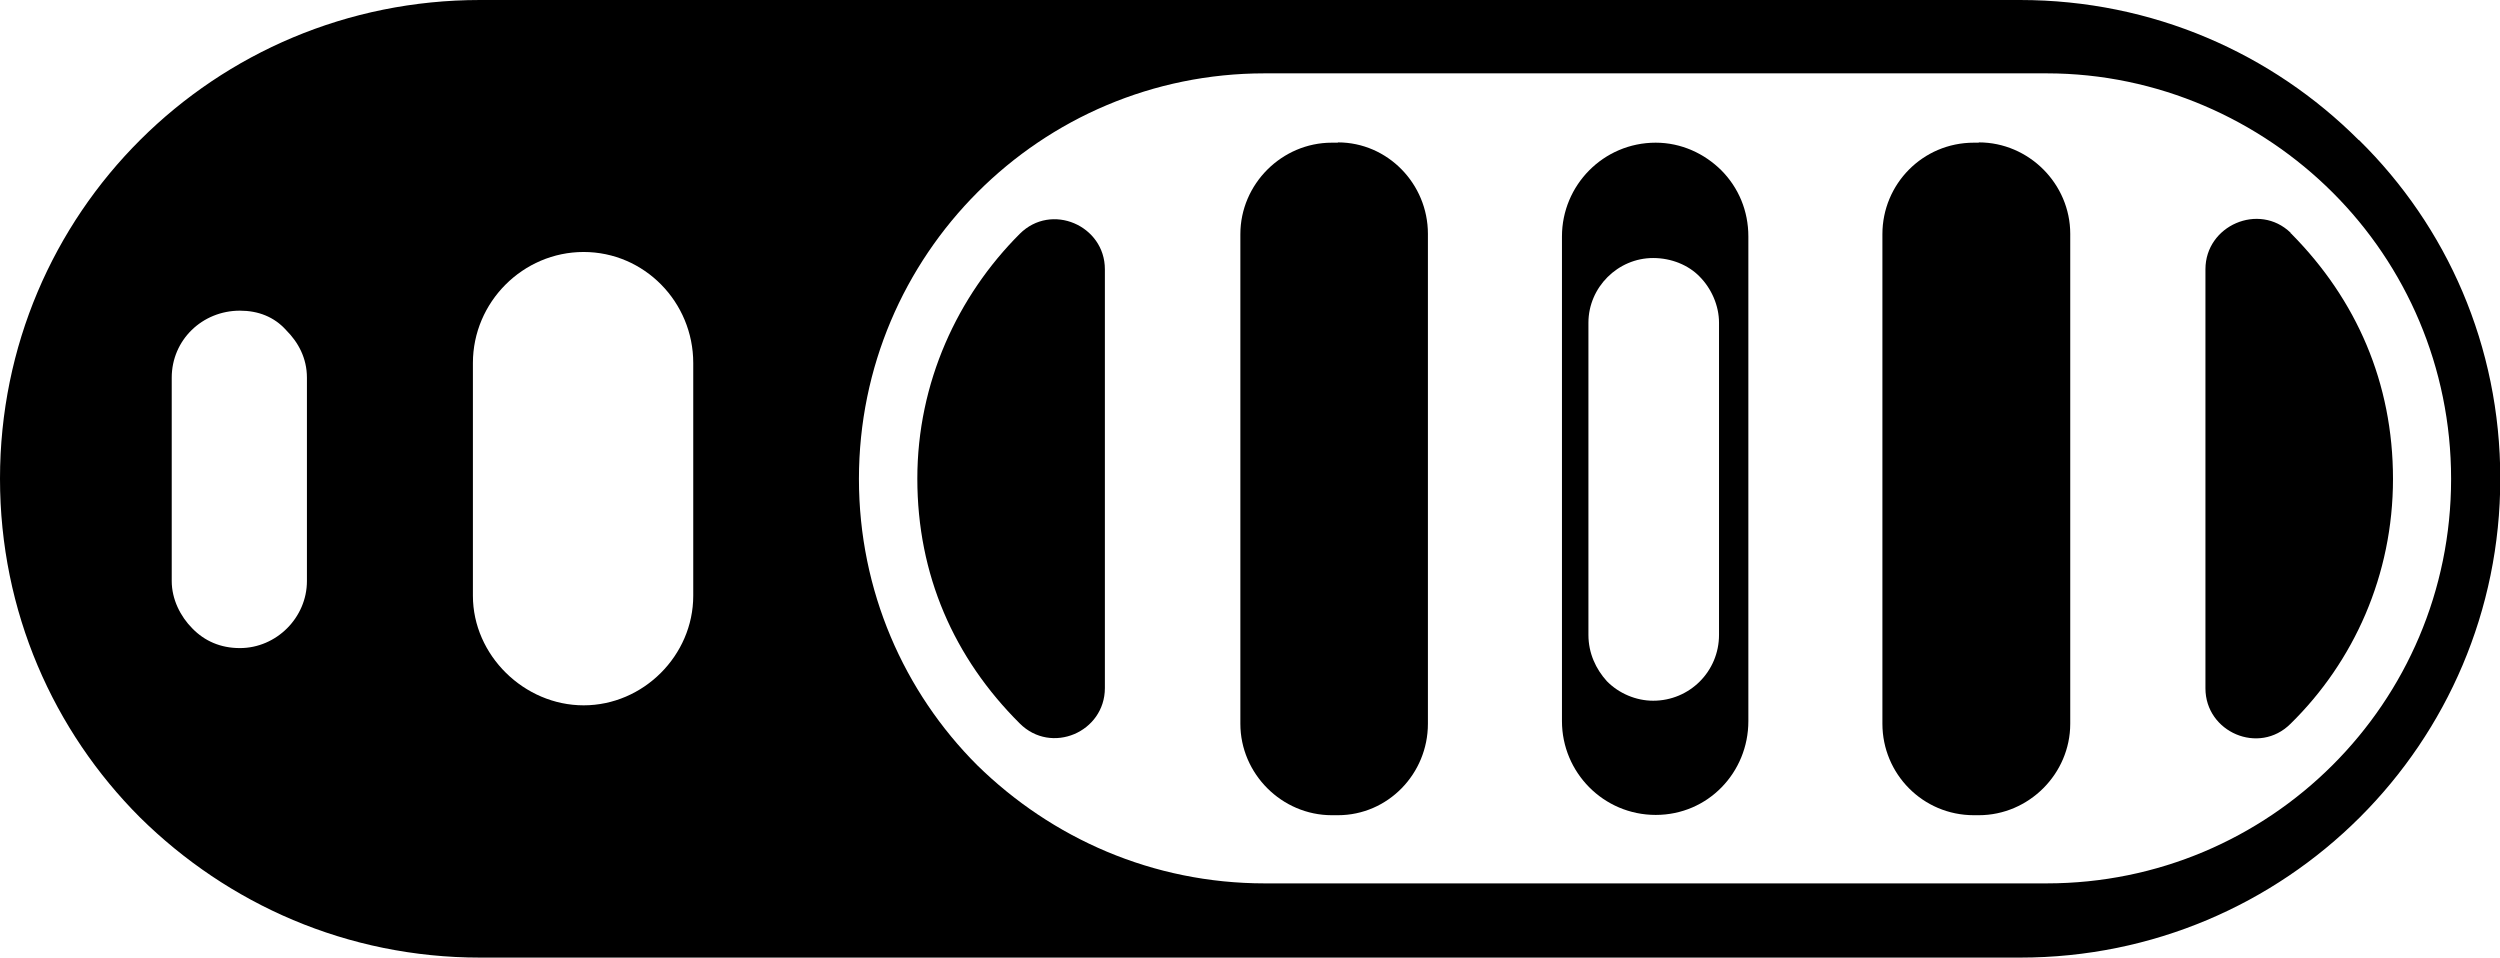 <svg xmlns="http://www.w3.org/2000/svg" id="Capa_2" data-name="Capa 2" viewBox="0 0 86.91 33.29"><g id="Capa_1-2" data-name="Capa 1"><g><path d="M46.51,4.96h-.21c-1.74,0-3.18,1.44-3.18,3.18V25.16c0,1.74,1.44,3.18,3.18,3.18h.21c1.74,0,3.13-1.44,3.13-3.18V8.13c0-1.74-1.4-3.18-3.13-3.18Z"></path><path d="M35.45,8.13c-2.16,2.16-3.56,5.17-3.56,8.51s1.27,6.23,3.56,8.51c1.1,1.1,2.96,.3,2.96-1.23V9.36c0-1.52-1.86-2.33-2.96-1.23Z"></path><path d="M68.79,4.96h-.17c-1.78,0-3.18,1.44-3.18,3.18V25.16c0,1.74,1.4,3.18,3.18,3.18h.17c1.74,0,3.18-1.44,3.18-3.18V8.13c0-1.74-1.44-3.18-3.18-3.18Z"></path><path d="M82,4.87c-3.01-3.01-7.16-4.87-11.78-4.87H16.69C7.45,0,0,7.41,0,16.64c0,4.62,1.86,8.77,4.87,11.78,3.05,3.01,7.2,4.87,11.82,4.87h53.54c9.23,0,16.69-7.45,16.69-16.65,0-4.62-1.86-8.77-4.91-11.77ZM10.67,20.2c0,1.27-1.06,2.33-2.33,2.33-.68,0-1.23-.25-1.65-.68-.42-.42-.72-1.02-.72-1.65v-7.07c0-1.31,1.06-2.33,2.37-2.33,.63,0,1.19,.21,1.61,.68,.42,.42,.72,.97,.72,1.65v7.07Zm13.43,.51c0,2.08-1.74,3.81-3.81,3.81s-3.85-1.74-3.85-3.81V12.62c0-2.12,1.74-3.86,3.85-3.86s3.81,1.74,3.81,3.86v8.09Zm47.06,10h-27.19c-3.9,0-7.41-1.57-10-4.11-2.54-2.54-4.11-6.06-4.11-9.95,0-7.79,6.31-14.1,14.1-14.1h27.19c3.86,0,7.41,1.61,9.95,4.15,2.54,2.54,4.11,6.06,4.11,9.95,0,7.79-6.31,14.06-14.06,14.06Z"></path><path d="M57.56,4.96c-1.82,0-3.26,1.48-3.26,3.26V25.07c0,1.78,1.44,3.26,3.26,3.26s3.22-1.48,3.22-3.26V8.22c0-.89-.34-1.69-.93-2.29-.59-.59-1.4-.97-2.29-.97Zm2.2,17.11c0,1.27-1.02,2.29-2.29,2.29-.59,0-1.19-.25-1.61-.68-.38-.42-.64-.97-.64-1.61V11.22c0-1.23,1.02-2.25,2.25-2.25,.64,0,1.23,.25,1.61,.64,.42,.42,.68,1.02,.68,1.61v10.84Z"></path><path d="M79.67,8.13s-.04,0-.04-.04c-1.1-1.06-2.96-.25-2.96,1.27v14.57c0,1.52,1.86,2.33,2.96,1.23,2.2-2.16,3.56-5.17,3.56-8.51s-1.27-6.23-3.52-8.51Z"></path></g></g></svg>